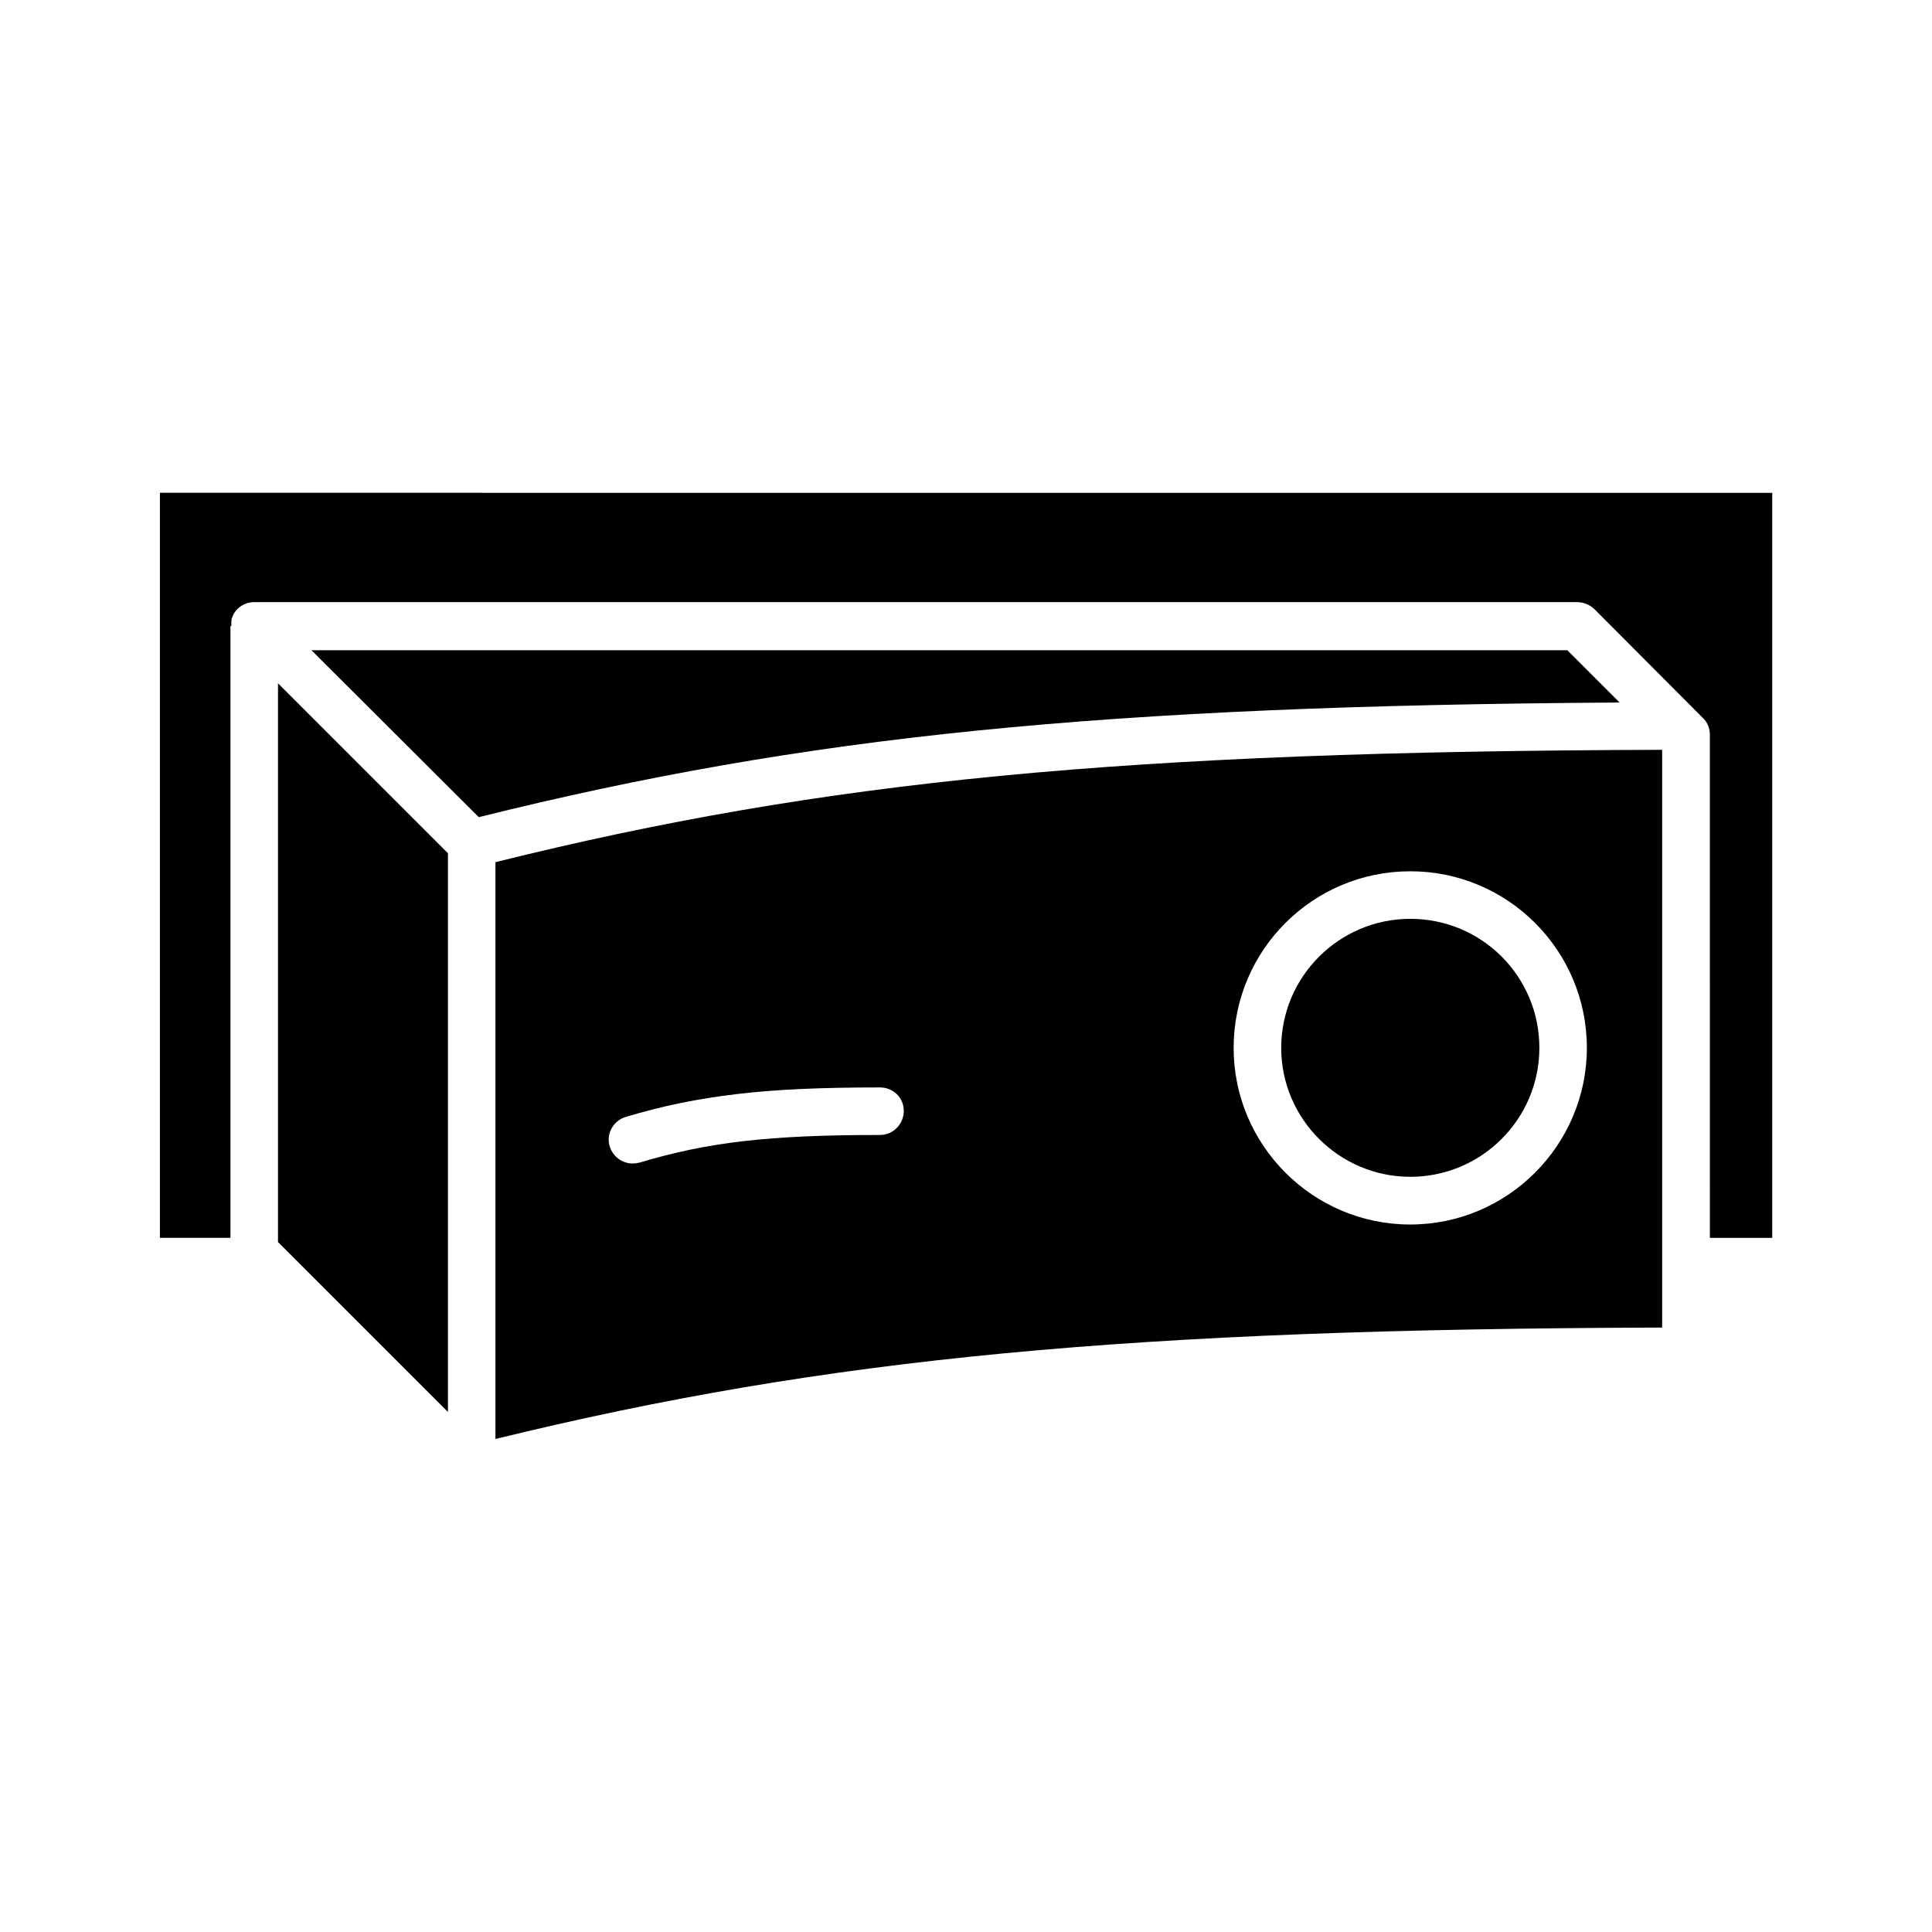 <?xml version="1.0" encoding="UTF-8"?>
<!-- Uploaded to: ICON Repo, www.iconrepo.com, Generator: ICON Repo Mixer Tools -->
<svg fill="#000000" width="800px" height="800px" version="1.1" viewBox="144 144 512 512" xmlns="http://www.w3.org/2000/svg">
 <g>
  <path d="m584.49 342.71c-142.53 0.402-221.88 8.062-309.19 29.773v152.86c88.168-21.562 168.27-29.121 309.19-29.523zm-207.27 102.07c-29.523 0-45.645 1.914-63.68 7.305-0.656 0.152-1.258 0.25-1.914 0.25-2.672 0-5.188-1.762-6.047-4.535-1.008-3.273 0.906-6.801 4.281-7.809 9.723-2.922 18.793-4.785 29.371-6.047 10.578-1.258 22.469-1.762 37.988-1.762 3.527 0 6.297 2.769 6.297 6.195 0 3.477-2.769 6.402-6.297 6.402zm140.51 23.727c-25.844 0-46.805-21.059-46.805-46.805 0-25.844 20.957-46.805 46.805-46.805 25.844 0 46.805 20.957 46.805 46.805 0 25.695-20.957 46.805-46.805 46.805z"/>
  <path d="m517.74 387.5c-18.793 0-34.207 15.266-34.207 34.207 0 18.793 15.367 34.16 34.207 34.16 18.941 0 34.207-15.367 34.207-34.16 0.004-18.941-15.262-34.207-34.207-34.207z"/>
  <path d="m226.49 316.27 44.387 44.285c86.656-21.562 165-29.523 302.34-30.379l-13.855-13.855h-332.87z"/>
  <path d="m186.38 274.6v197.44h18.691v-162.12h0.25c0-0.906-0.102-1.664 0.25-2.418 0.906-2.418 3.273-3.93 5.793-3.93h350.55c1.762 0 3.273 0.656 4.535 1.762l28.766 28.867c1.258 1.16 1.914 2.769 1.914 4.434l0.008 133.41h16.523v-197.44z"/>
  <path d="m217.67 473.15 45.043 45.039v-148.07l-45.043-45.039z"/>
 </g>
</svg>
